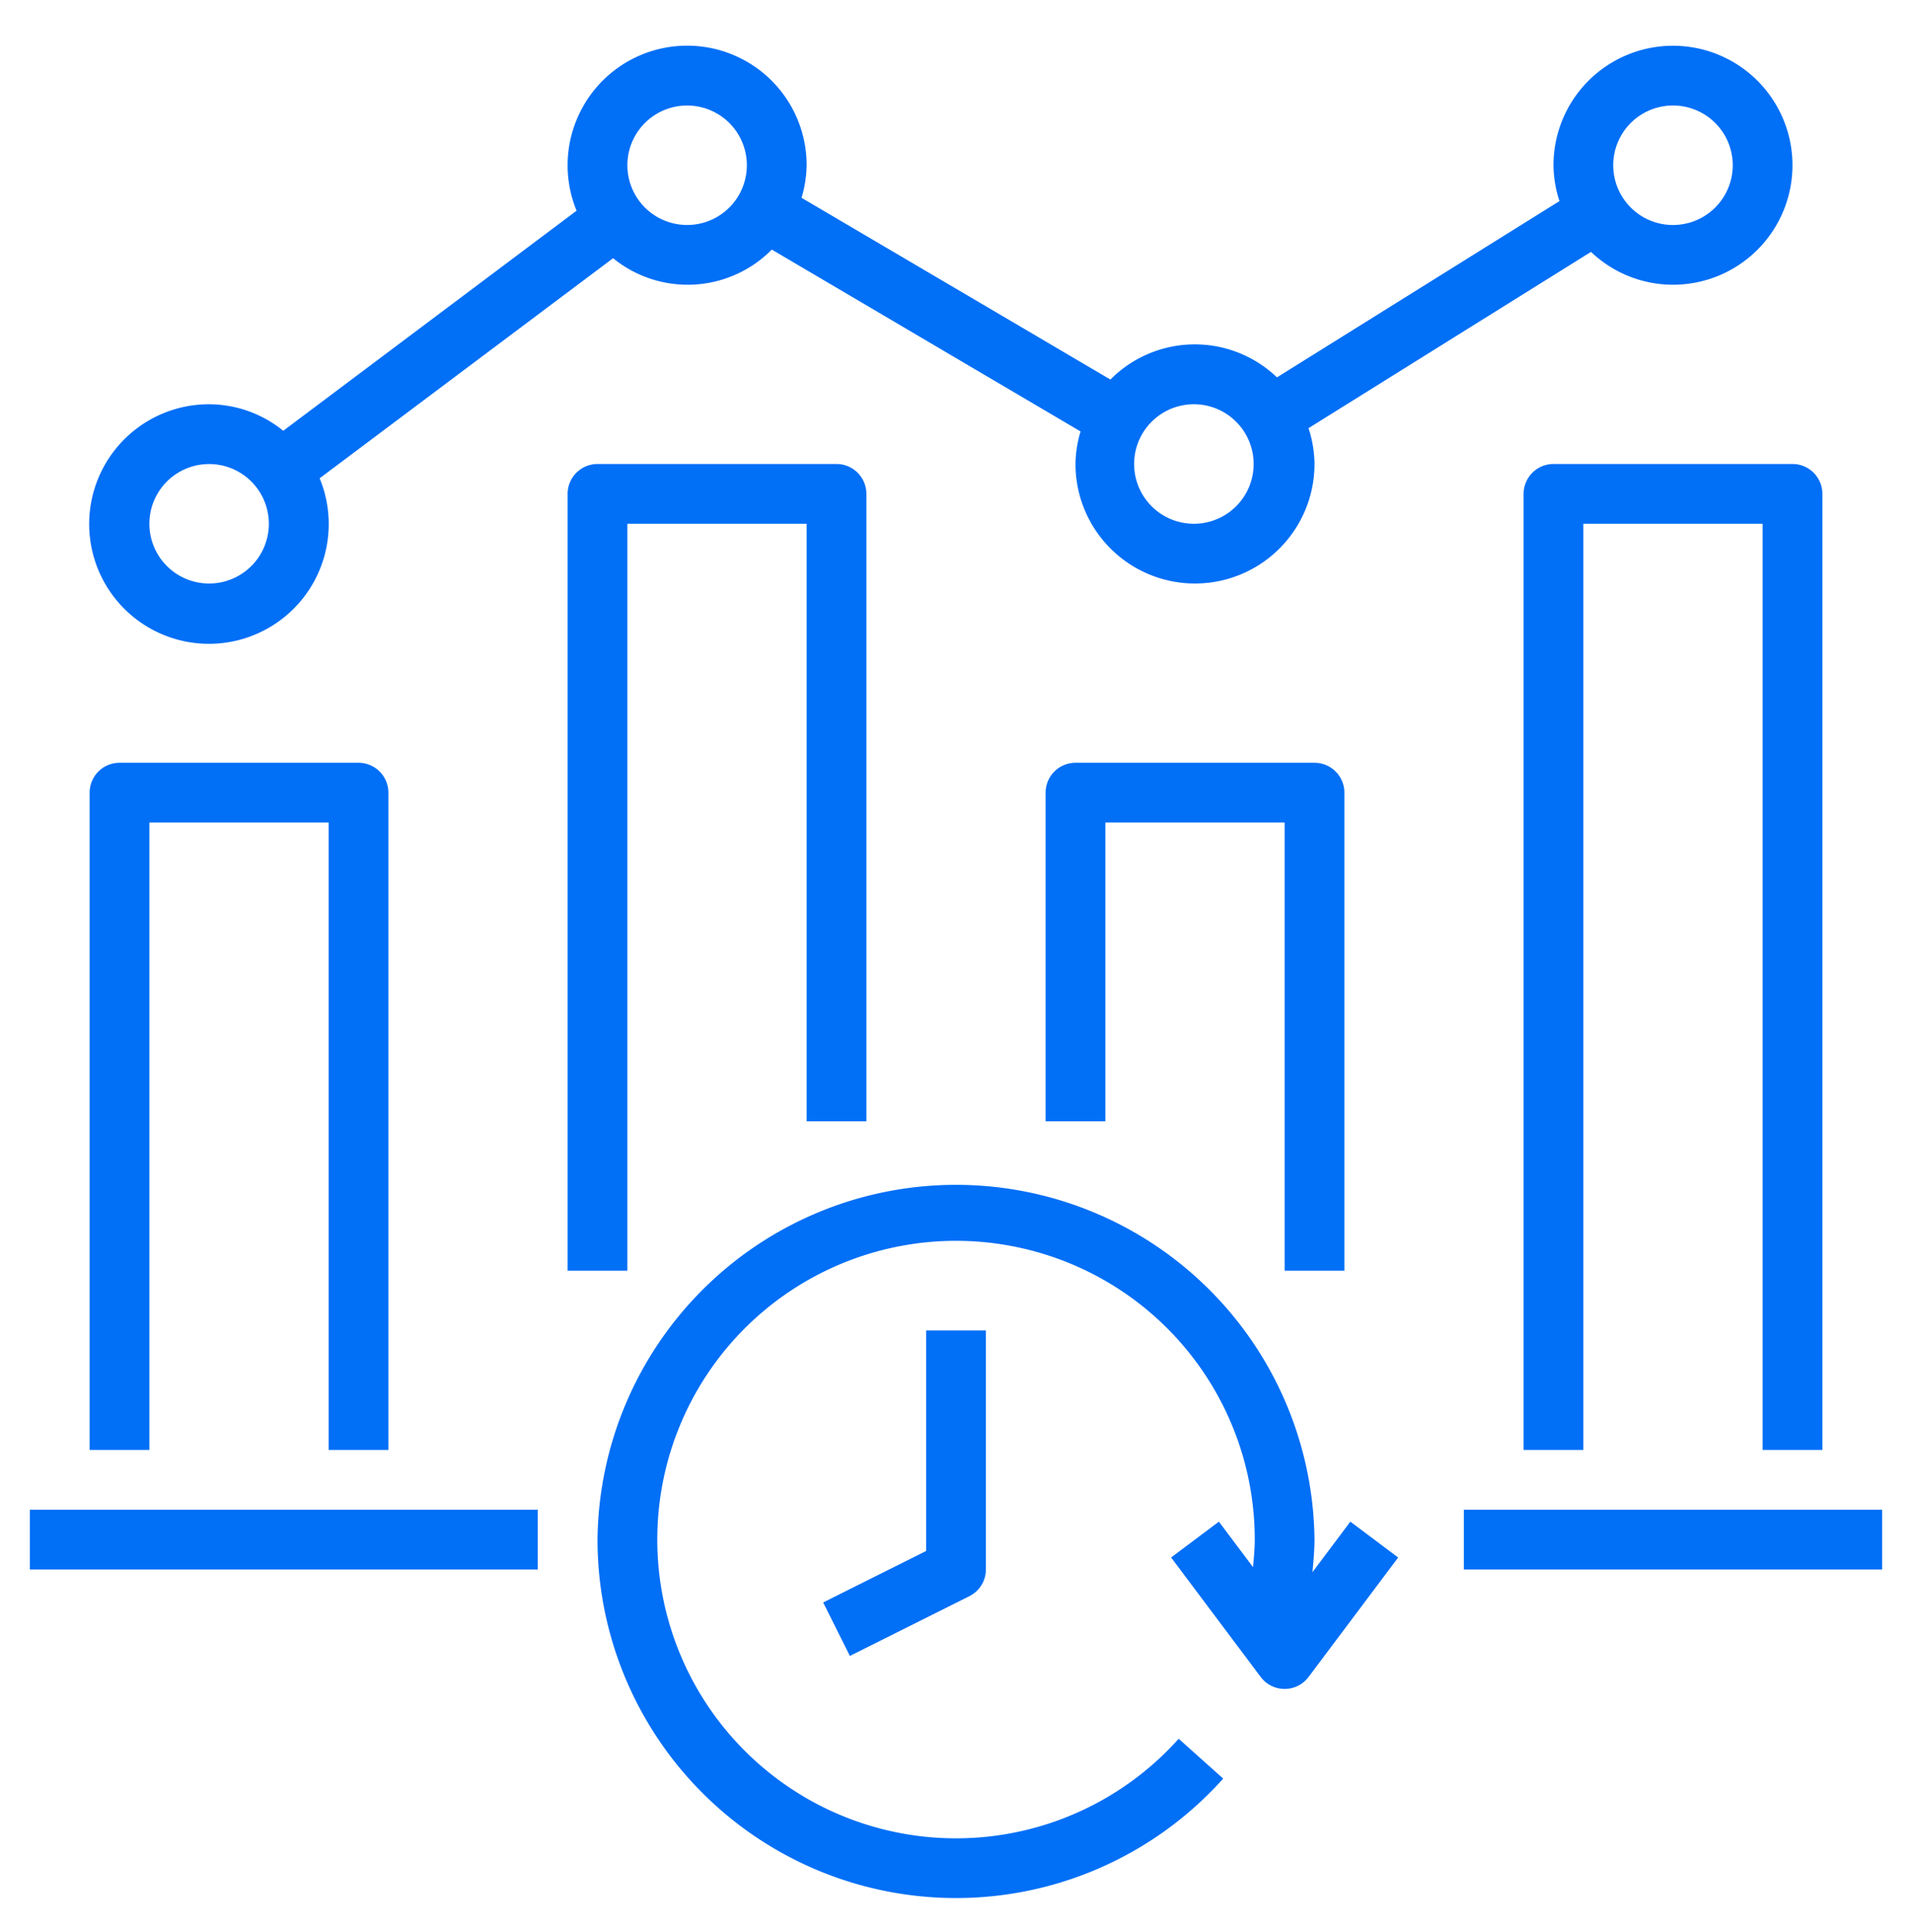 <svg width="95" height="96" viewBox="0 0 95 96" fill="none" xmlns="http://www.w3.org/2000/svg">
    <path d="M29.688 76.491a17.813 17.813 0 0 0 31.088 11.875l-2.212-1.979a14.843 14.843 0 1 1 3.78-9.896c0 .46-.045.914-.086 1.37l-1.696-2.26-2.374 1.78 4.453 5.938a1.485 1.485 0 0 0 2.375 0l4.453-5.937-2.375-1.782-1.882 2.51c.047-.537.1-1.076.1-1.619a17.813 17.813 0 0 0-35.624 0z" fill="#016FF6"/>
    <path d="M46.016 77.058 40.9 79.616l1.327 2.657 5.938-2.97a1.485 1.485 0 0 0 .82-1.328V66.1h-2.968v10.958zM72.734 75.007h20.782v2.968H72.734v-2.968zM1.484 75.007H26.72v2.968H1.484v-2.968zM19.297 72.038V39.382a1.484 1.484 0 0 0-1.485-1.485H5.938a1.484 1.484 0 0 0-1.484 1.485v32.656h2.969V40.866h8.906v31.172h2.969zM41.563 23.053H29.687a1.485 1.485 0 0 0-1.484 1.485v38.594h2.969v-37.11h8.906V55.71h2.969V24.538a1.484 1.484 0 0 0-1.484-1.485zM66.797 63.132v-23.75a1.484 1.484 0 0 0-1.484-1.485H53.437a1.484 1.484 0 0 0-1.484 1.485V55.71h2.969V40.866h8.906v22.266h2.969zM90.547 72.038v-47.5a1.484 1.484 0 0 0-1.484-1.485H77.186a1.485 1.485 0 0 0-1.484 1.485v47.5h2.969V26.022h8.906v46.016h2.969z" fill="#016FF6"/>
    <path d="M83.124 14.147a5.937 5.937 0 1 0-5.937-5.937c.007.605.107 1.206.297 1.781l-14.036 8.758a5.905 5.905 0 0 0-8.276.108l-15.347-9.03a5.84 5.84 0 0 0 .253-1.617 5.936 5.936 0 0 0-11.169-2.807 5.94 5.94 0 0 0-.261 5.066L14.074 21.403a5.879 5.879 0 0 0-3.684-1.318 5.951 5.951 0 1 0 5.492 3.678l14.58-10.934a5.872 5.872 0 0 0 7.886-.429l15.341 9.036a5.84 5.84 0 0 0-.252 1.617 5.937 5.937 0 0 0 11.875 0 5.866 5.866 0 0 0-.297-1.78l14.036-8.759a5.905 5.905 0 0 0 4.073 1.633zm0-8.906a2.969 2.969 0 1 1 0 5.938 2.969 2.969 0 0 1 0-5.938zM10.39 28.991a2.968 2.968 0 1 1 0-5.936 2.968 2.968 0 0 1 0 5.936zm23.75-17.813a2.968 2.968 0 1 1 0-5.936 2.968 2.968 0 0 1 0 5.936zm25.234 14.844a2.969 2.969 0 1 1 0-5.937 2.969 2.969 0 0 1 0 5.937z" fill="#016FF6"/>
</svg>
